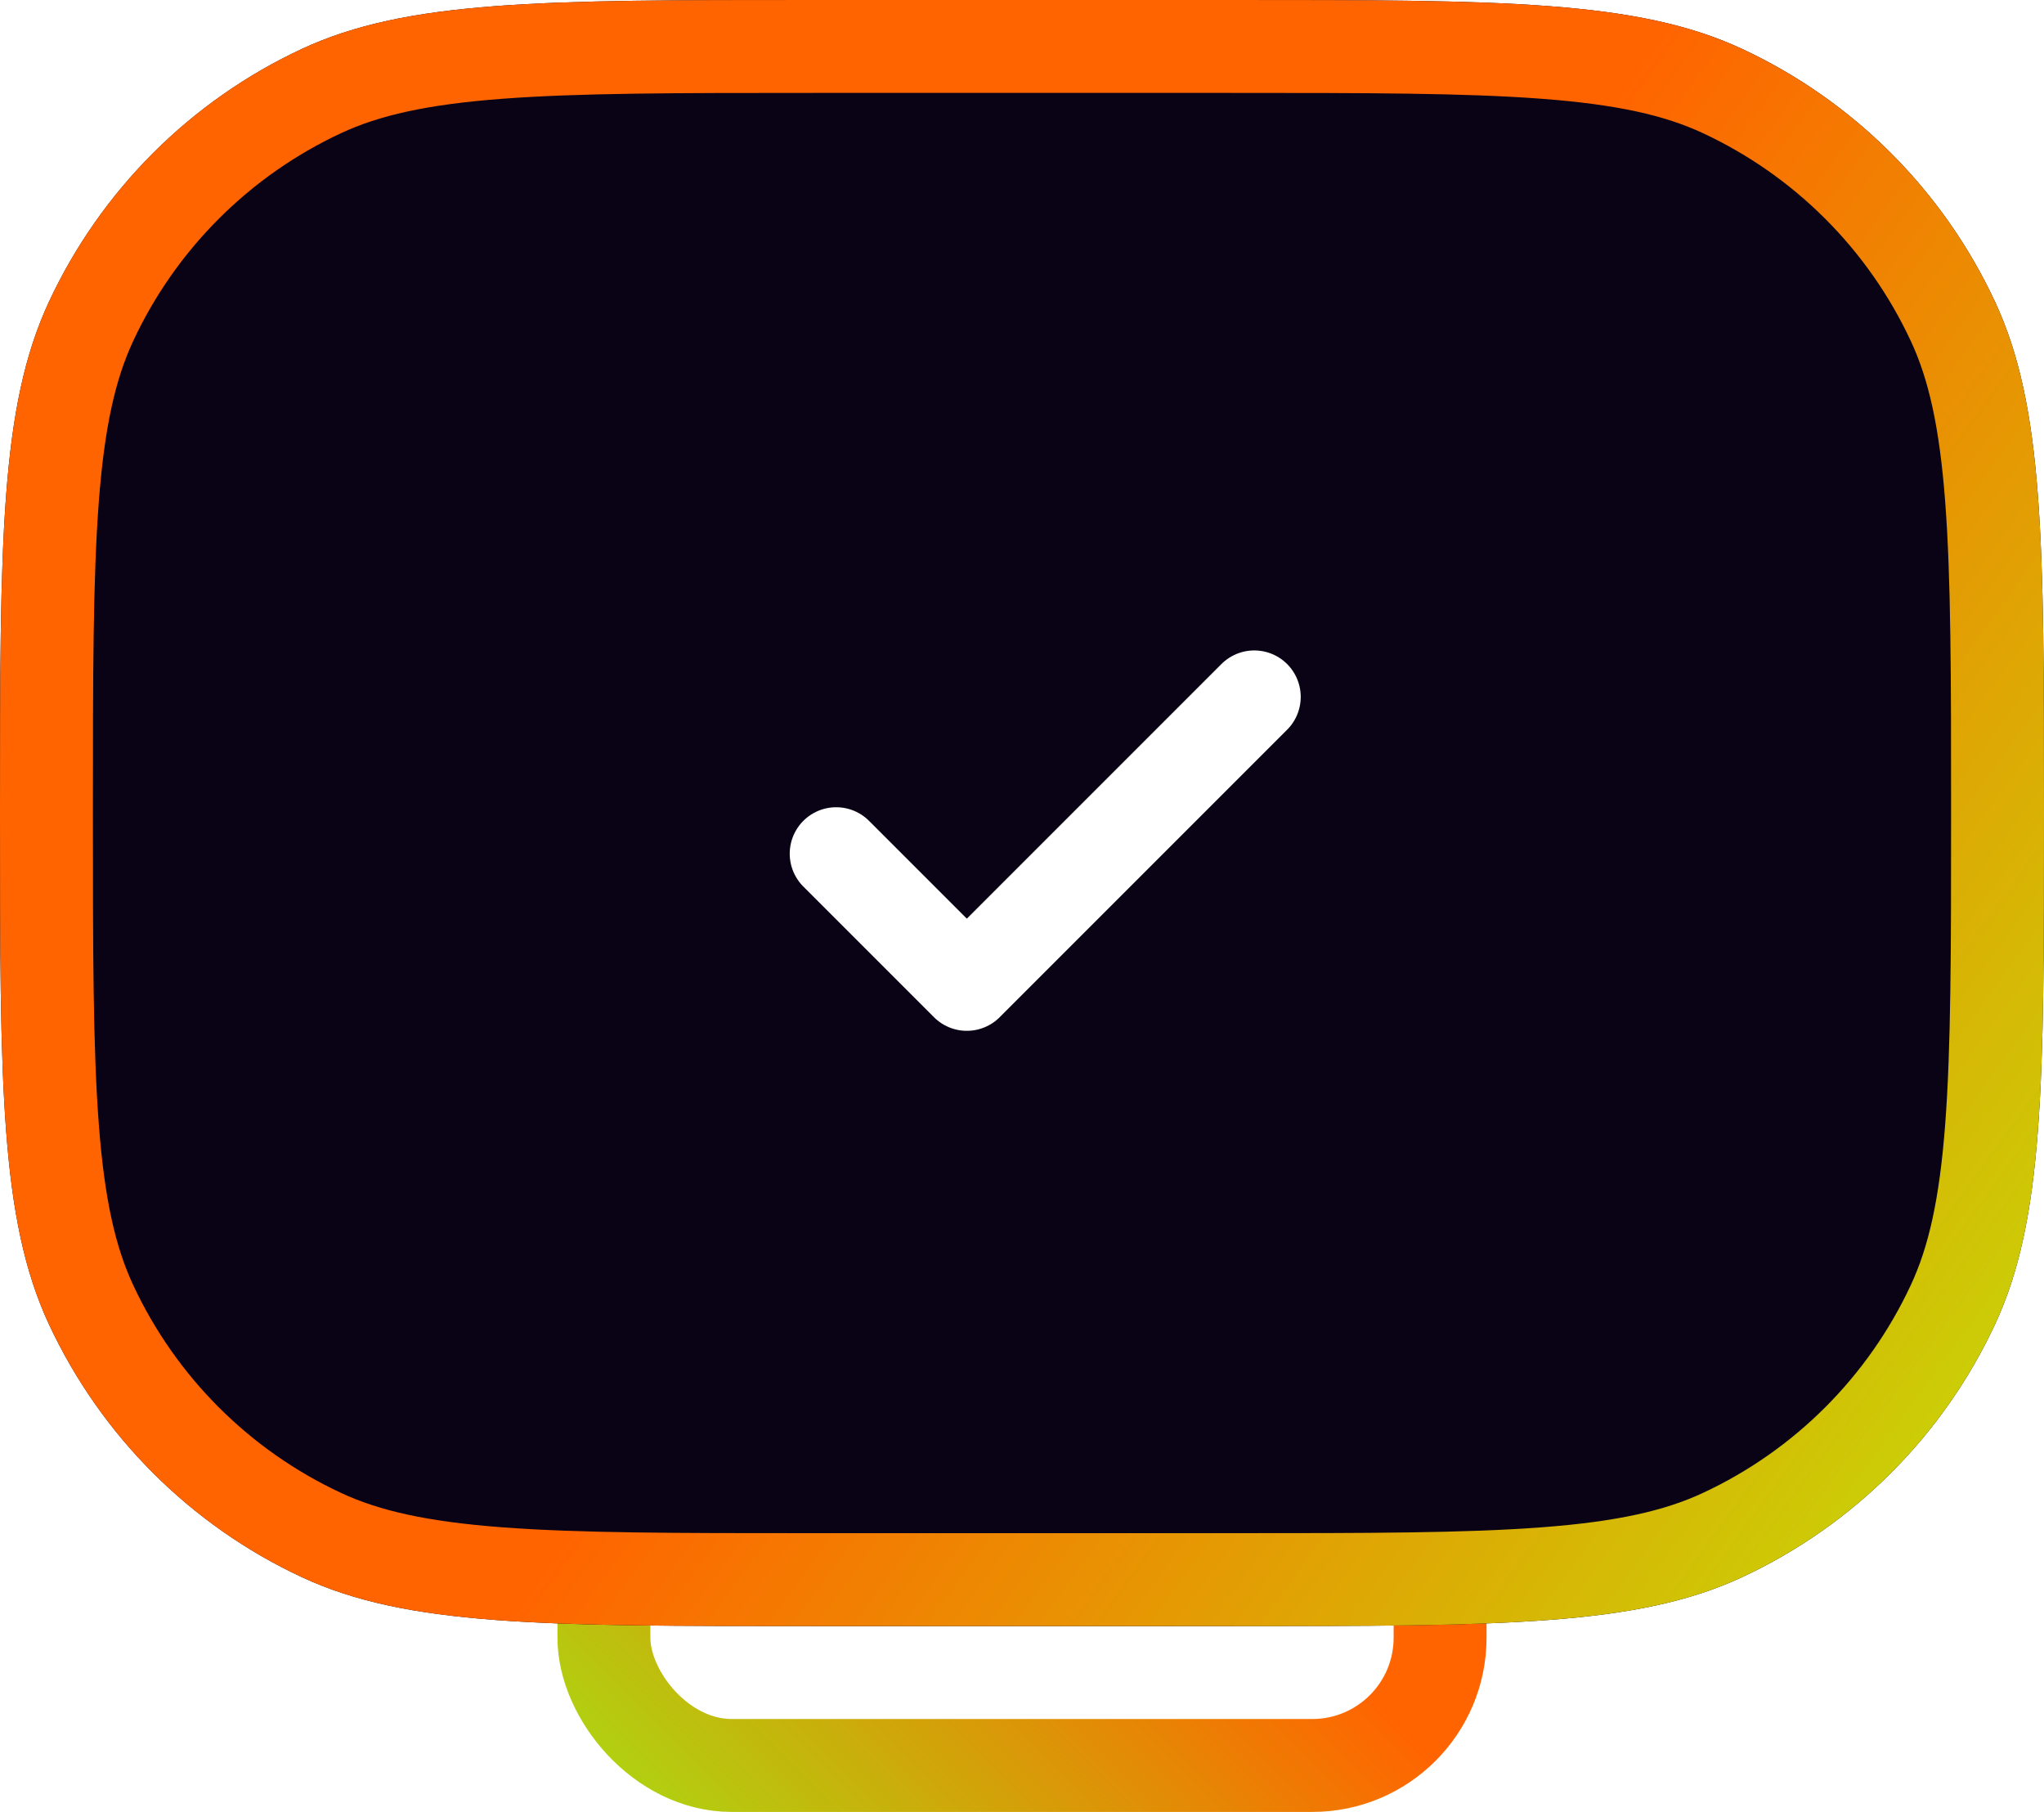 <?xml version="1.0" encoding="UTF-8"?> <svg xmlns="http://www.w3.org/2000/svg" width="88" height="78" viewBox="0 0 88 78" fill="none"><rect x="26" y="40" width="36" height="36" rx="5.5" stroke="url(#paint0_linear_405_565)" stroke-width="4"></rect><g filter="url(#filter0_b_405_565)"><path d="M0 35C0 23.341 0 17.512 2.108 12.991C4.344 8.197 8.197 4.344 12.991 2.108C17.512 0 23.341 0 35 0H53C64.659 0 70.488 0 75.009 2.108C79.803 4.344 83.656 8.197 85.892 12.991C88 17.512 88 23.341 88 35C88 46.659 88 52.488 85.892 57.009C83.656 61.803 79.803 65.656 75.009 67.892C70.488 70 64.659 70 53 70H35C23.341 70 17.512 70 12.991 67.892C8.197 65.656 4.344 61.803 2.108 57.009C0 52.488 0 46.659 0 35Z" fill="#0A0316"></path><path d="M2 35C2 29.14 2.001 24.857 2.258 21.47C2.513 18.104 3.011 15.787 3.921 13.836C5.958 9.468 9.468 5.958 13.836 3.921C15.787 3.011 18.104 2.513 21.47 2.258C24.857 2.001 29.14 2 35 2H53C58.86 2 63.143 2.001 66.53 2.258C69.896 2.513 72.213 3.011 74.164 3.921C78.532 5.958 82.043 9.468 84.079 13.836C84.989 15.787 85.487 18.104 85.742 21.47C85.999 24.857 86 29.14 86 35C86 40.86 85.999 45.143 85.742 48.53C85.487 51.896 84.989 54.213 84.079 56.164C82.043 60.532 78.532 64.043 74.164 66.079C72.213 66.989 69.896 67.487 66.53 67.742C63.143 67.999 58.86 68 53 68H35C29.14 68 24.857 67.999 21.47 67.742C18.104 67.487 15.787 66.989 13.836 66.079C9.468 64.043 5.958 60.532 3.921 56.164C3.011 54.213 2.513 51.896 2.258 48.53C2.001 45.143 2 40.86 2 35Z" stroke="url(#paint1_linear_405_565)" stroke-width="4"></path></g><path d="M54 30L41.625 42.375L36 36.75" stroke="white" stroke-width="4" stroke-linecap="round" stroke-linejoin="round"></path><defs><filter id="filter0_b_405_565" x="-24" y="-24" width="136" height="118" filterUnits="userSpaceOnUse" color-interpolation-filters="sRGB"><feFlood flood-opacity="0" result="BackgroundImageFix"></feFlood><feGaussianBlur in="BackgroundImageFix" stdDeviation="12"></feGaussianBlur><feComposite in2="SourceAlpha" operator="in" result="effect1_backgroundBlur_405_565"></feComposite><feBlend mode="normal" in="SourceGraphic" in2="effect1_backgroundBlur_405_565" result="shape"></feBlend></filter><linearGradient id="paint0_linear_405_565" x1="44" y1="58" x2="24" y2="78" gradientUnits="userSpaceOnUse"><stop stop-color="#FF6400"></stop><stop offset="1" stop-color="#A8DD12"></stop></linearGradient><linearGradient id="paint1_linear_405_565" x1="49" y1="32.381" x2="96.42" y2="66.93" gradientUnits="userSpaceOnUse"><stop stop-color="#FF6400"></stop><stop offset="1" stop-color="#BCED09"></stop></linearGradient></defs></svg> 